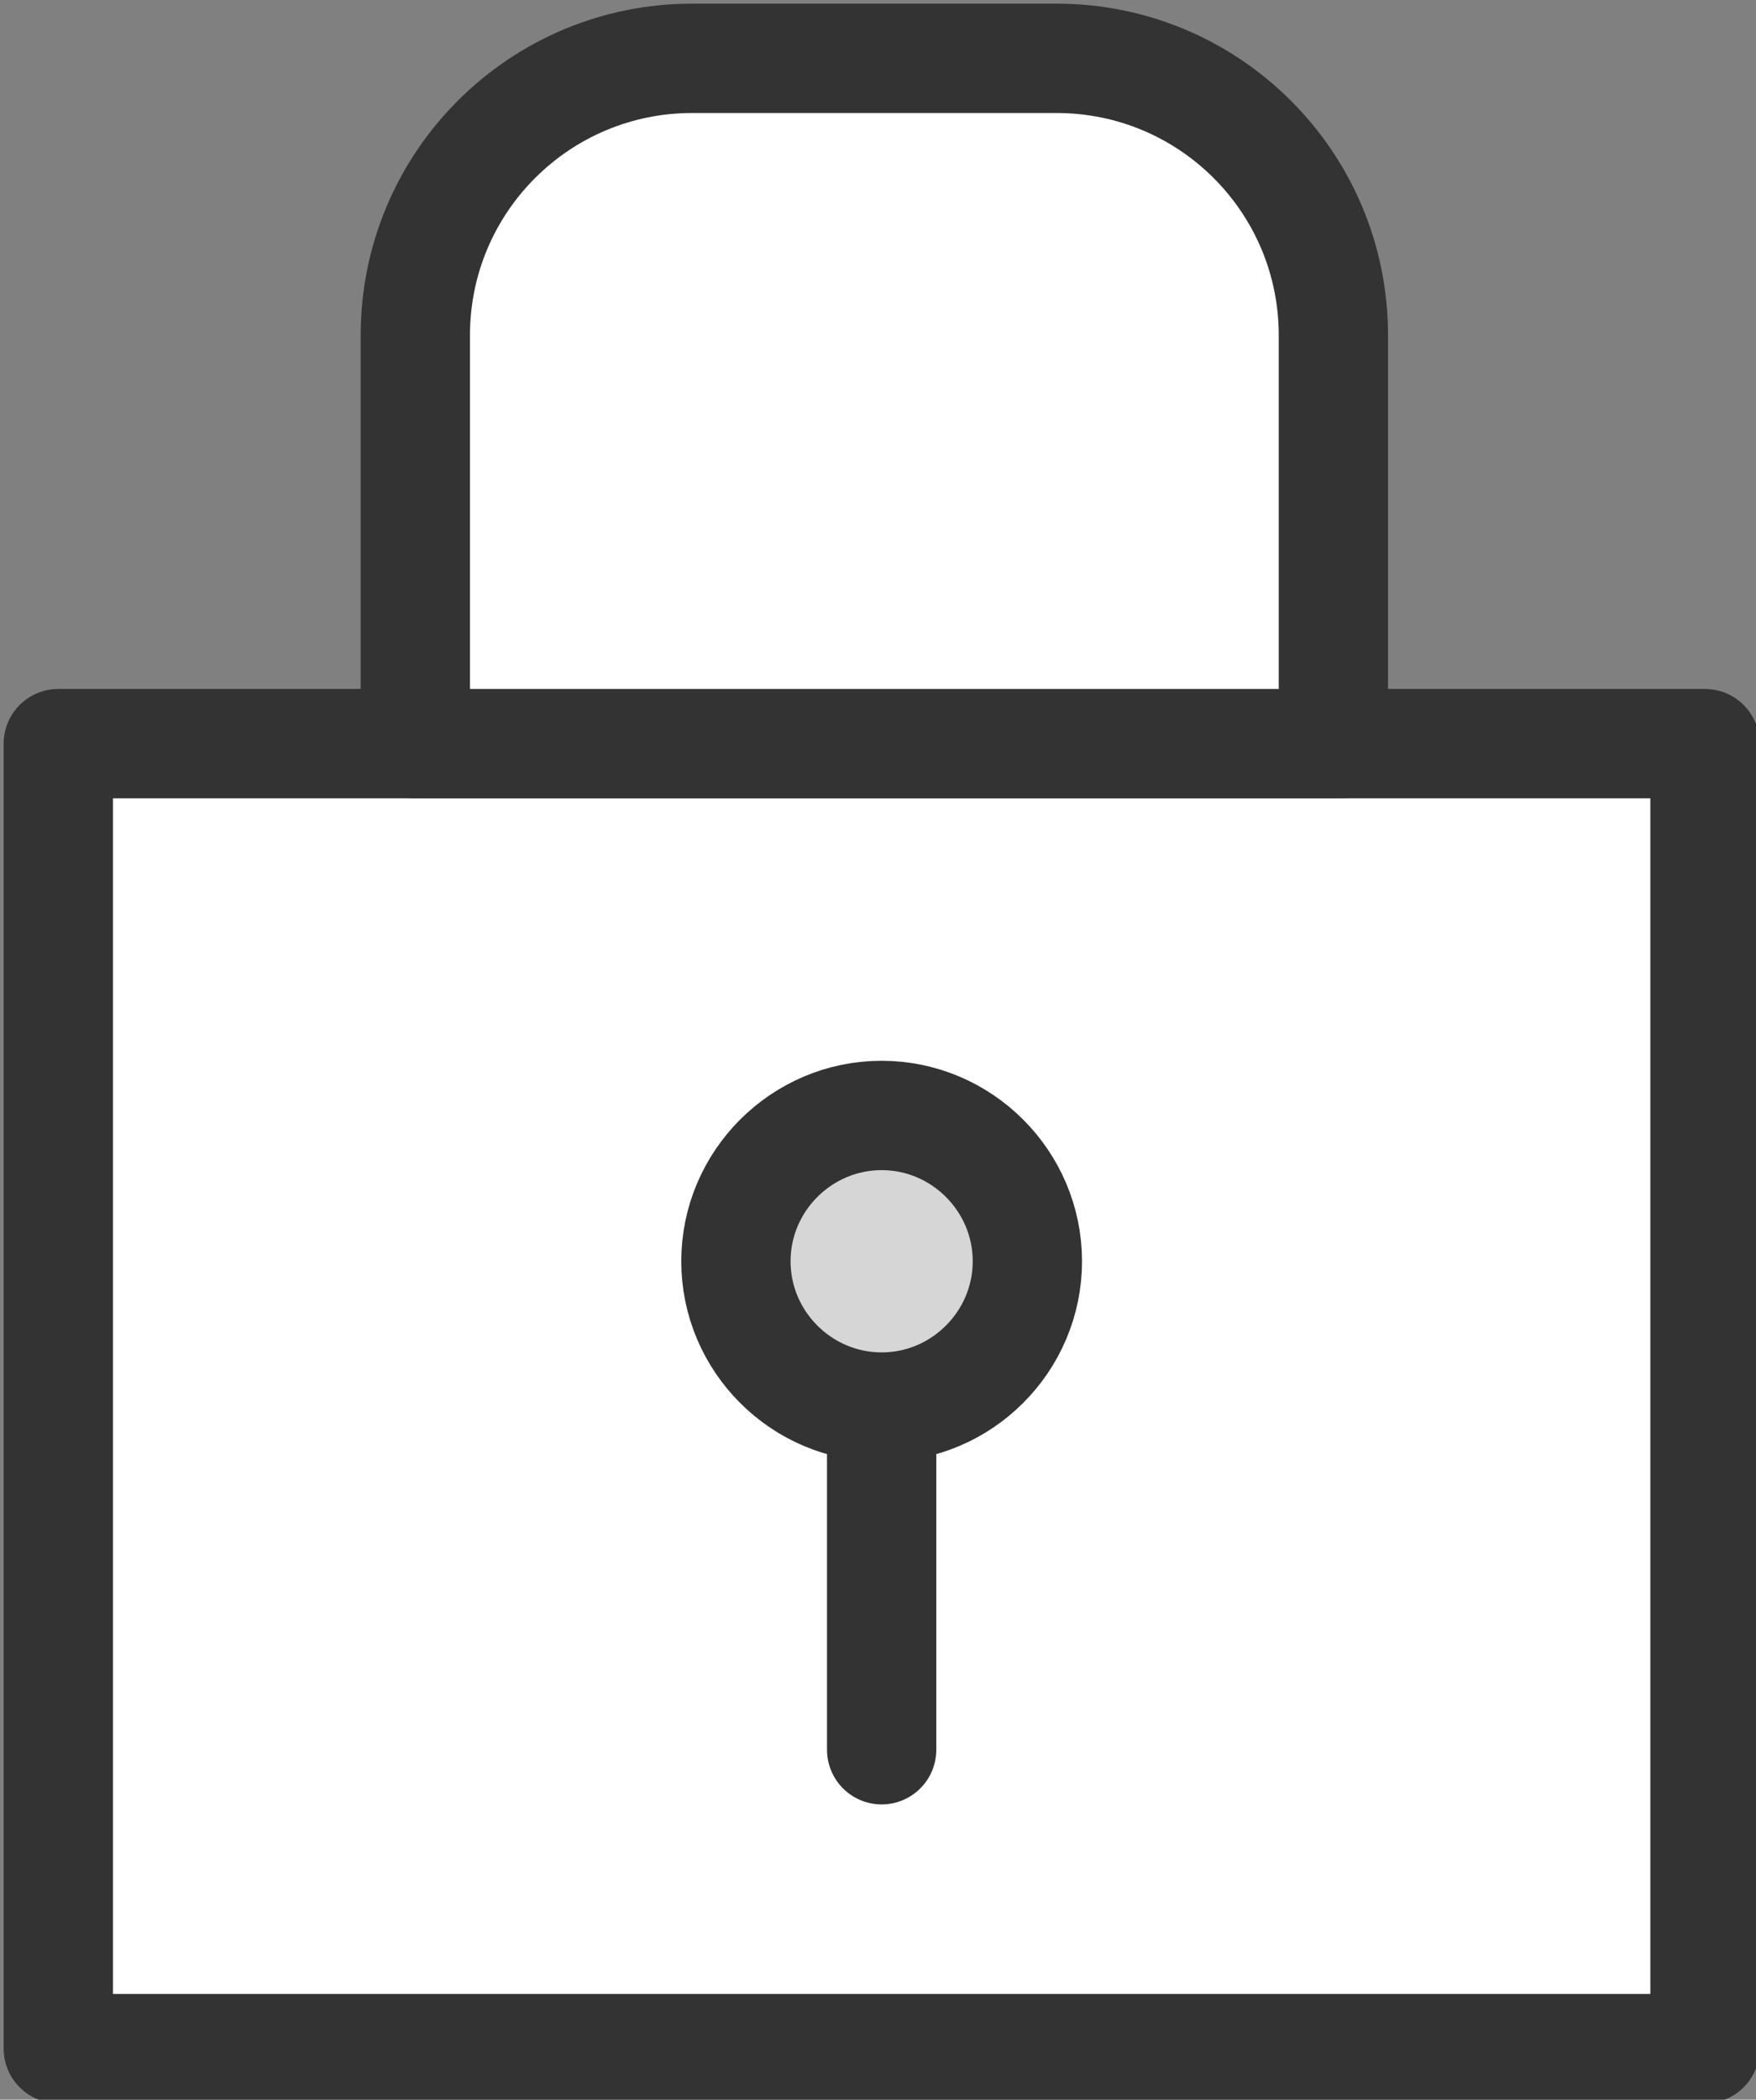 <?xml version="1.0" encoding="utf-8"?>
<!-- Generator: Adobe Illustrator 25.2.2, SVG Export Plug-In . SVG Version: 6.00 Build 0)  -->
<svg version="1.1" id="레이어_1" xmlns="http://www.w3.org/2000/svg" xmlns:xlink="http://www.w3.org/1999/xlink" x="0px"
	 y="0px" viewBox="0 0 24.1 28.8" style="enable-background:new 0 0 24.1 28.8;" xml:space="preserve">
<rect x="0" y="0" width="24.1" height="28.8" fill="#808080" stroke="none"/>
<style type="text/css">
	.st0{fill:#FFFFFF;}
	.st1{fill:none;stroke:#333333;stroke-width:1.5;stroke-linecap:round;stroke-linejoin:round;stroke-miterlimit:10;}
	.st2{fill:#D5D6D5;}
</style>
<g>
	<rect x="0.8" y="10.2" class="st0" width="22.6" height="17.9"/>
	<rect x="0.8" y="10.2" class="st1" width="22.6" height="17.9"/>
	<path class="st2" d="M14.1,17.3c0,1.1-0.9,2-2,2c-1.1,0-2-0.9-2-2c0-1.1,0.9-2,2-2C13.2,15.3,14.1,16.2,14.1,17.3"/>
	<path class="st1" d="M14.1,17.3c0,1.1-0.9,2-2,2c-1.1,0-2-0.9-2-2c0-1.1,0.9-2,2-2C13.2,15.3,14.1,16.2,14.1,17.3z"/>
	<line class="st0" x1="12.1" y1="19.4" x2="12.1" y2="24"/>
	<line class="st1" x1="12.1" y1="19.4" x2="12.1" y2="24"/>
	<path class="st0" d="M18.4,10.2H5.7V4.6c0-2.1,1.7-3.8,3.8-3.8h5c2.1,0,3.8,1.7,3.8,3.8V10.2z"/>
	<path class="st1" d="M18.4,10.2H5.7V4.6c0-2.1,1.7-3.8,3.8-3.8h5c2.1,0,3.8,1.7,3.8,3.8V10.2z"/>
</g>
</svg>
